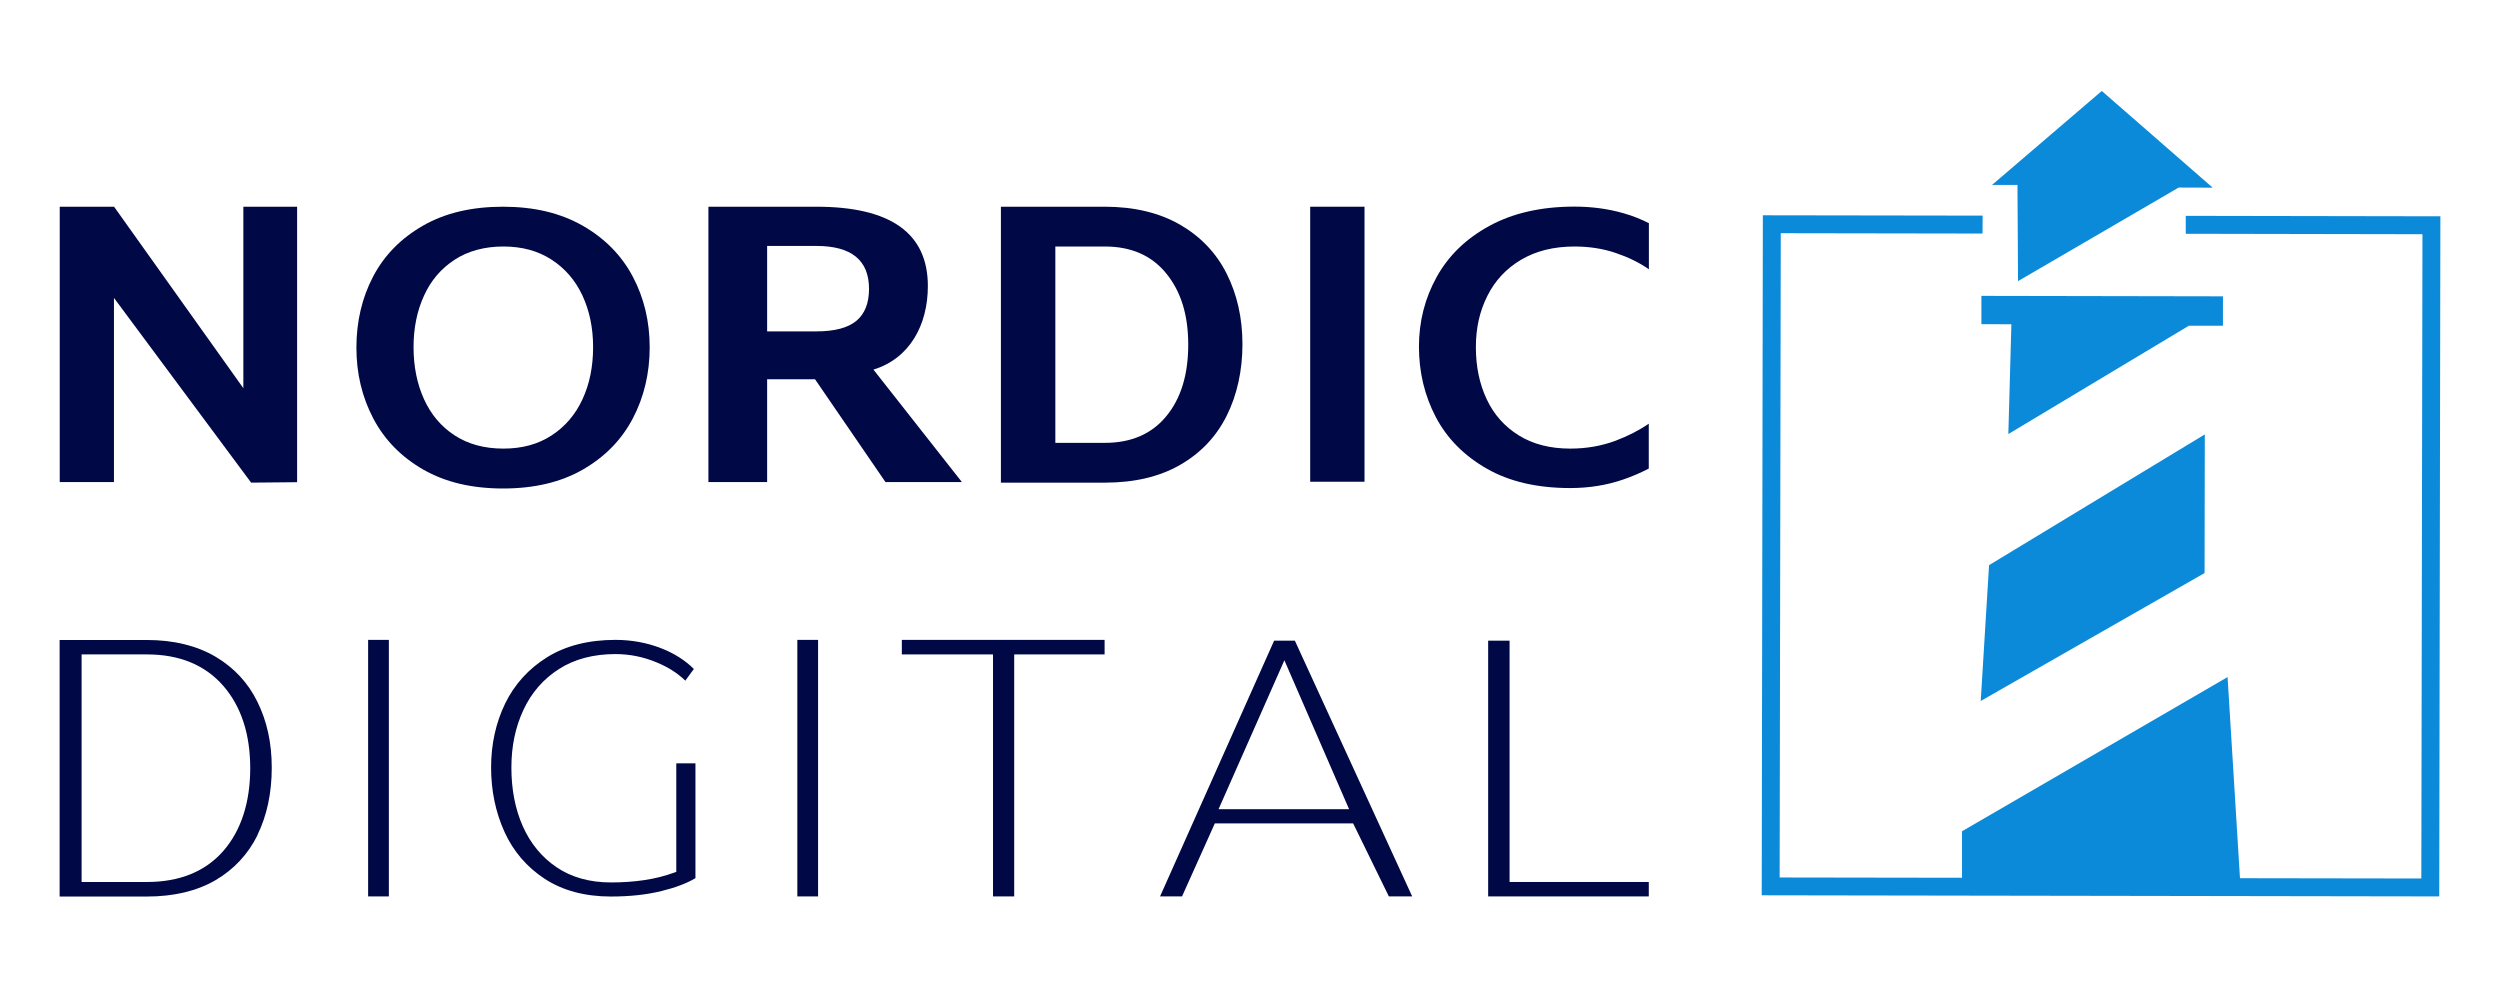 <?xml version="1.0" encoding="UTF-8"?><svg id="Ebene_1" xmlns="http://www.w3.org/2000/svg" viewBox="0 0 221.8 87.6"><defs><style>.cls-1{fill:#0b8ad9;}.cls-2{fill:#000946;}</style></defs><path class="cls-2" d="M26.36,18.34v24.44l-4.08,.04L10.11,26.43v16.34H5.3V18.34h4.82l11.47,16.1V18.34h4.78Z"/><path class="cls-2" d="M37.55,41.66c-1.95-1.12-3.43-2.63-4.43-4.53-1-1.9-1.5-4-1.5-6.29s.49-4.41,1.48-6.3c.99-1.89,2.46-3.39,4.43-4.52s4.33-1.68,7.1-1.68,5.09,.56,7.06,1.68c1.96,1.12,3.45,2.63,4.45,4.52,1,1.89,1.5,3.98,1.5,6.27s-.5,4.42-1.5,6.32c-1,1.9-2.48,3.41-4.43,4.53-1.95,1.12-4.31,1.68-7.08,1.68s-5.13-.56-7.08-1.68Zm11.39-3.03c1.2-.78,2.11-1.85,2.74-3.21,.63-1.36,.94-2.9,.94-4.62s-.32-3.22-.94-4.57c-.63-1.35-1.54-2.41-2.74-3.19-1.2-.78-2.62-1.17-4.28-1.17s-3.12,.39-4.32,1.17c-1.2,.78-2.11,1.84-2.72,3.19-.62,1.35-.93,2.87-.93,4.57s.31,3.26,.93,4.62c.62,1.36,1.52,2.43,2.72,3.21,1.2,.78,2.64,1.17,4.32,1.17s3.08-.39,4.28-1.17Z"/><path class="cls-2" d="M72.31,33.65h-4.25v9.12h-5.21V18.34h9.58c6.59,0,9.89,2.35,9.89,7.04,0,3.45-1.61,6.43-4.83,7.41l7.85,9.98h-6.78l-6.25-9.12Zm-4.25-4.25h4.37c1.61,0,2.79-.31,3.54-.93,.75-.62,1.13-1.57,1.13-2.84,0-2.54-1.56-3.81-4.67-3.81h-4.37v7.58Z"/><path class="cls-2" d="M104.67,19.92c1.84,1.06,3.23,2.51,4.16,4.36,.93,1.85,1.4,3.94,1.4,6.26s-.47,4.49-1.4,6.35c-.93,1.86-2.31,3.31-4.14,4.36s-4.05,1.57-6.68,1.57h-9.21V18.34h9.21c2.6,0,4.82,.53,6.66,1.58Zm-1.2,17.01c1.3-1.57,1.95-3.69,1.95-6.35s-.65-4.72-1.95-6.32c-1.3-1.6-3.12-2.39-5.45-2.39h-4.39v17.42h4.39c2.34,0,4.16-.79,5.45-2.36Z"/><path class="cls-2" d="M116.24,18.34h4.82v24.4h-4.82V18.34Z"/><path class="cls-2" d="M22.84,74.08c.84-1.72,1.27-3.72,1.27-5.96s-.43-4.14-1.27-5.85c-.83-1.7-2.09-3.05-3.74-4.02-1.66-.97-3.7-1.47-6.06-1.47H5.29v22.76h7.75c2.39,0,4.43-.49,6.08-1.45,1.64-.96,2.89-2.31,3.73-4Zm-9.8,4.17H7.24v-20.19h5.8c2.89,0,5.16,.94,6.77,2.79,1.59,1.83,2.39,4.29,2.39,7.31s-.81,5.53-2.39,7.34c-1.6,1.83-3.88,2.75-6.77,2.75Z"/><rect class="cls-2" x="32.66" y="56.77" width="1.84" height="22.76"/><rect class="cls-2" x="70.74" y="56.77" width="1.84" height="22.76"/><path class="cls-2" d="M61.7,67.72h-1.7v9.63l-.25,.09c-1.56,.57-3.42,.85-5.55,.85-1.87,0-3.49-.45-4.81-1.34-1.32-.89-2.33-2.12-3.01-3.65-.67-1.51-1.01-3.26-1.01-5.19s.36-3.61,1.07-5.13c.71-1.53,1.78-2.75,3.16-3.63,1.38-.88,3.07-1.32,5-1.32,1.24,0,2.46,.24,3.64,.73,1.02,.42,1.88,.96,2.56,1.63l.76-1.04c-.79-.78-1.77-1.4-2.91-1.84-1.26-.49-2.62-.74-4.05-.74-2.38,0-4.42,.52-6.06,1.54-1.64,1.02-2.89,2.4-3.72,4.1-.83,1.71-1.25,3.62-1.25,5.68s.4,3.98,1.19,5.72c.78,1.72,1.98,3.12,3.57,4.16,1.59,1.04,3.56,1.57,5.87,1.57,1.66,0,3.18-.16,4.5-.49,1.22-.3,2.23-.68,3-1.14v-10.18Z"/><polygon class="cls-2" points="98 56.77 80.01 56.77 80.01 58.06 88.1 58.06 88.1 79.53 89.98 79.53 89.98 58.06 98 58.06 98 56.77"/><path class="cls-2" d="M120.05,73.05l3.17,6.48h2.07l-10.41-22.69h-1.84l-10.12,22.69h1.95l2.91-6.48h12.26Zm-6.1-14.47l5.74,13.21h-11.58l5.84-13.21Z"/><polygon class="cls-2" points="132.03 56.84 132.03 79.53 146.28 79.53 146.28 78.25 133.93 78.25 133.93 56.84 132.03 56.84"/><path class="cls-2" d="M146.28,37.59c-.87,.6-1.86,1.1-2.97,1.52-1.24,.46-2.57,.69-4,.69-1.78,0-3.3-.39-4.56-1.17s-2.21-1.85-2.85-3.21c-.64-1.36-.96-2.9-.96-4.62s.34-3.19,1.02-4.55c.68-1.36,1.68-2.43,3-3.21,1.32-.78,2.9-1.17,4.73-1.17,1.31,0,2.53,.19,3.65,.57,1.12,.38,2.11,.86,2.95,1.45h0v-4.09c-.67-.34-1.4-.64-2.21-.87-1.37-.4-2.84-.6-4.39-.6-2.94,0-5.45,.57-7.53,1.7-2.08,1.13-3.64,2.64-4.69,4.53-1.05,1.89-1.58,3.95-1.58,6.2s.5,4.35,1.5,6.25c1,1.9,2.51,3.42,4.52,4.57,2.01,1.15,4.48,1.72,7.4,1.72,1.66,0,3.23-.25,4.71-.76,.82-.28,1.57-.61,2.26-.97v-3.98Z"/><g><polygon class="cls-1" points="216.41 79.53 156.3 79.43 156.4 19.1 175.9 19.13 175.89 20.72 157.99 20.69 157.89 77.85 214.82 77.94 214.92 20.78 193.92 20.74 193.92 19.15 216.51 19.19 216.41 79.53"/><polygon class="cls-1" points="174.07 78.67 174.07 73.75 197.63 60.07 198.78 78.71 174.07 78.67"/><polygon class="cls-1" points="175.73 62.19 195.59 50.84 195.61 38.54 176.47 50.14 175.73 62.19"/><polygon class="cls-1" points="178.18 38.51 194.19 28.9 197.22 28.9 197.22 26.29 175.79 26.25 175.79 28.76 178.45 28.77 178.18 38.51"/><polygon class="cls-1" points="179.04 24.94 193.29 16.64 196.31 16.65 186.47 8.07 176.73 16.41 178.99 16.41 179.04 24.94"/></g></svg>